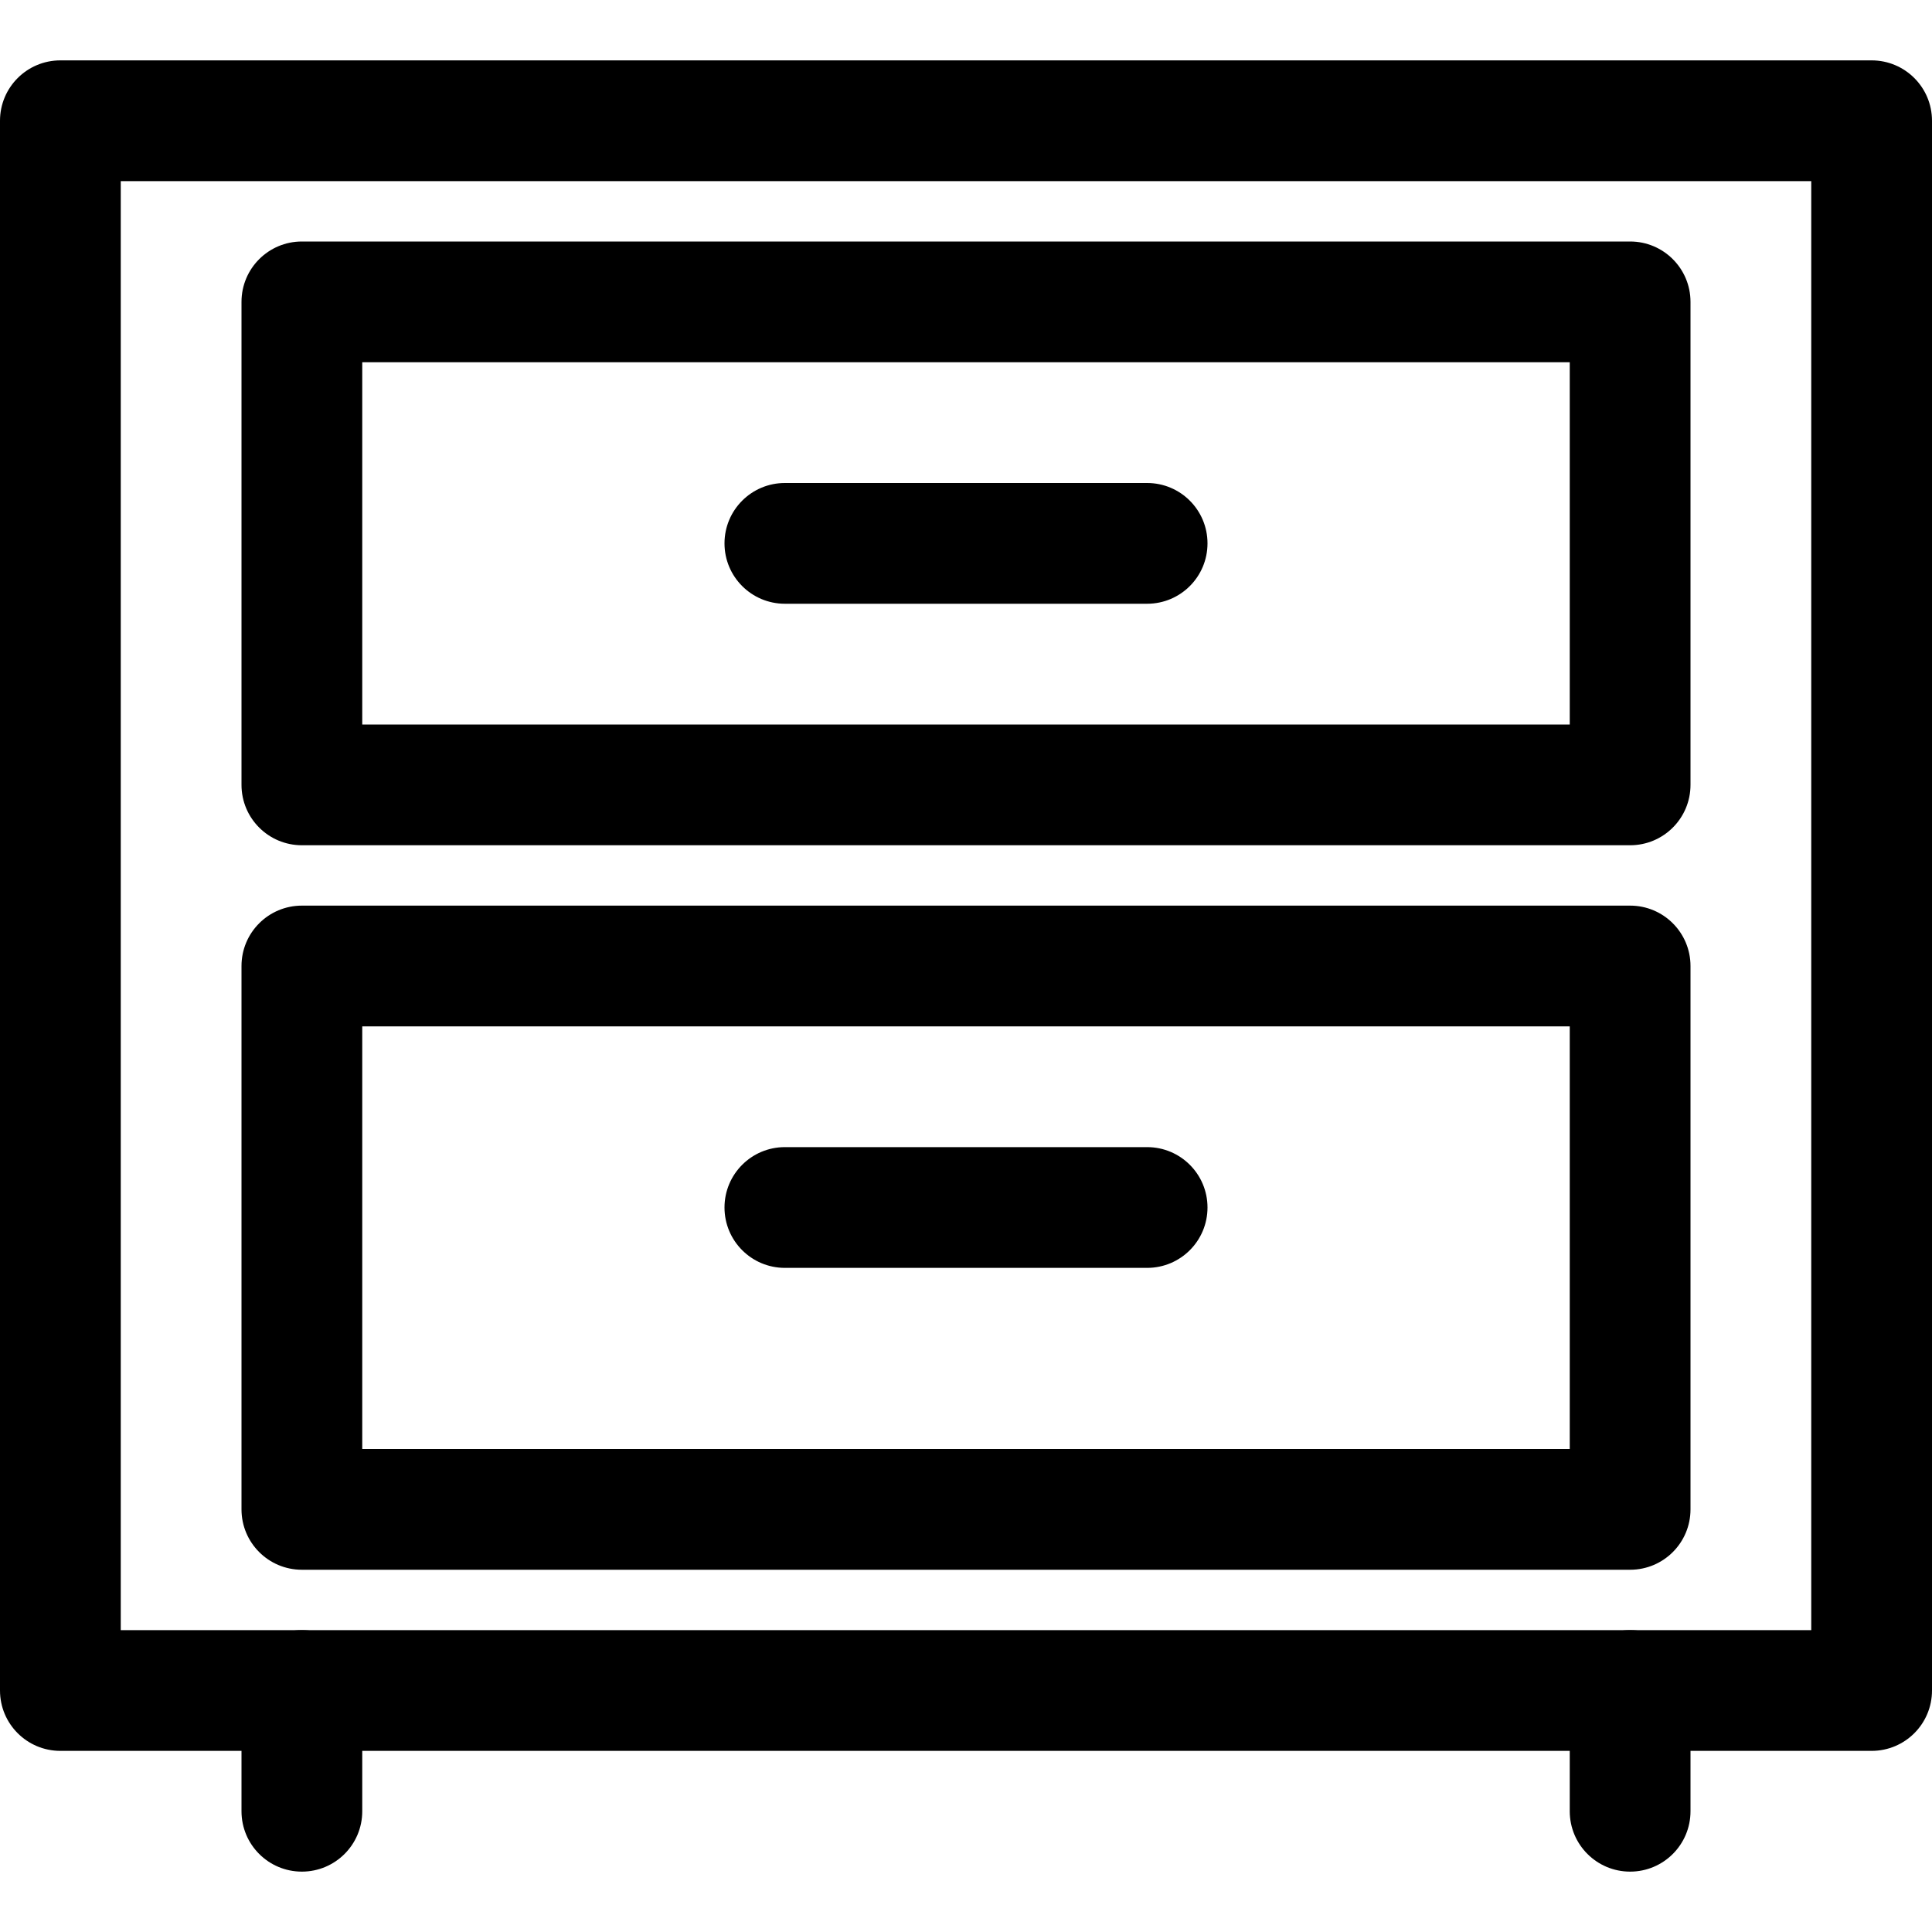 <?xml version="1.0" encoding="iso-8859-1"?>
<!-- Generator: Adobe Illustrator 19.0.0, SVG Export Plug-In . SVG Version: 6.00 Build 0)  -->
<svg version="1.1" id="Layer_1" xmlns="http://www.w3.org/2000/svg" xmlns:xlink="http://www.w3.org/1999/xlink" x="0px" y="0px"
	 viewBox="0 0 512 512" style="enable-background:new 0 0 512 512;" xml:space="preserve">
<g>
	<g>
		<path d="M80,432c-8.832,0-16,7.152-16,16v32c0,8.848,7.168,16,16,16c8.832,0,16-7.152,16-16v-32C96,439.152,88.832,432,80,432z"/>
	</g>
</g>
<g>
	<g>
		<path d="M432,432c-8.832,0-16,7.152-16,16v32c0,8.848,7.168,16,16,16c8.832,0,16-7.152,16-16v-32C448,439.152,440.832,432,432,432
			z"/>
	</g>
</g>
<g>
	<g>
		<path d="M496,16H16C7.168,16,0,23.152,0,32v416c0,8.848,7.168,16,16,16h480c8.832,0,16-7.152,16-16V32
			C512,23.152,504.832,16,496,16z M480,432H32V48h448V432z"/>
	</g>
</g>
<g>
	<g>
		<path d="M432,64H80c-8.832,0-16,7.152-16,16v128c0,8.848,7.168,16,16,16h352c8.832,0,16-7.152,16-16V80
			C448,71.152,440.832,64,432,64z M416,192H96V96h320V192z"/>
	</g>
</g>
<g>
	<g>
		<path d="M432,240H80c-8.832,0-16,7.152-16,16v144c0,8.848,7.168,16,16,16h352c8.832,0,16-7.152,16-16V256
			C448,247.152,440.832,240,432,240z M416,384H96V272h320V384z"/>
	</g>
</g>
<g>
	<g>
		<path d="M304,128h-96c-8.832,0-16,7.152-16,16s7.168,16,16,16h96c8.832,0,16-7.152,16-16S312.832,128,304,128z"/>
	</g>
</g>
<g>
	<g>
		<path d="M304,304h-96c-8.832,0-16,7.152-16,16c0,8.848,7.168,16,16,16h96c8.832,0,16-7.152,16-16C320,311.152,312.832,304,304,304
			z"/>
	</g>
</g>
<g>
</g>
<g>
</g>
<g>
</g>
<g>
</g>
<g>
</g>
<g>
</g>
<g>
</g>
<g>
</g>
<g>
</g>
<g>
</g>
<g>
</g>
<g>
</g>
<g>
</g>
<g>
</g>
<g>
</g>
</svg>
